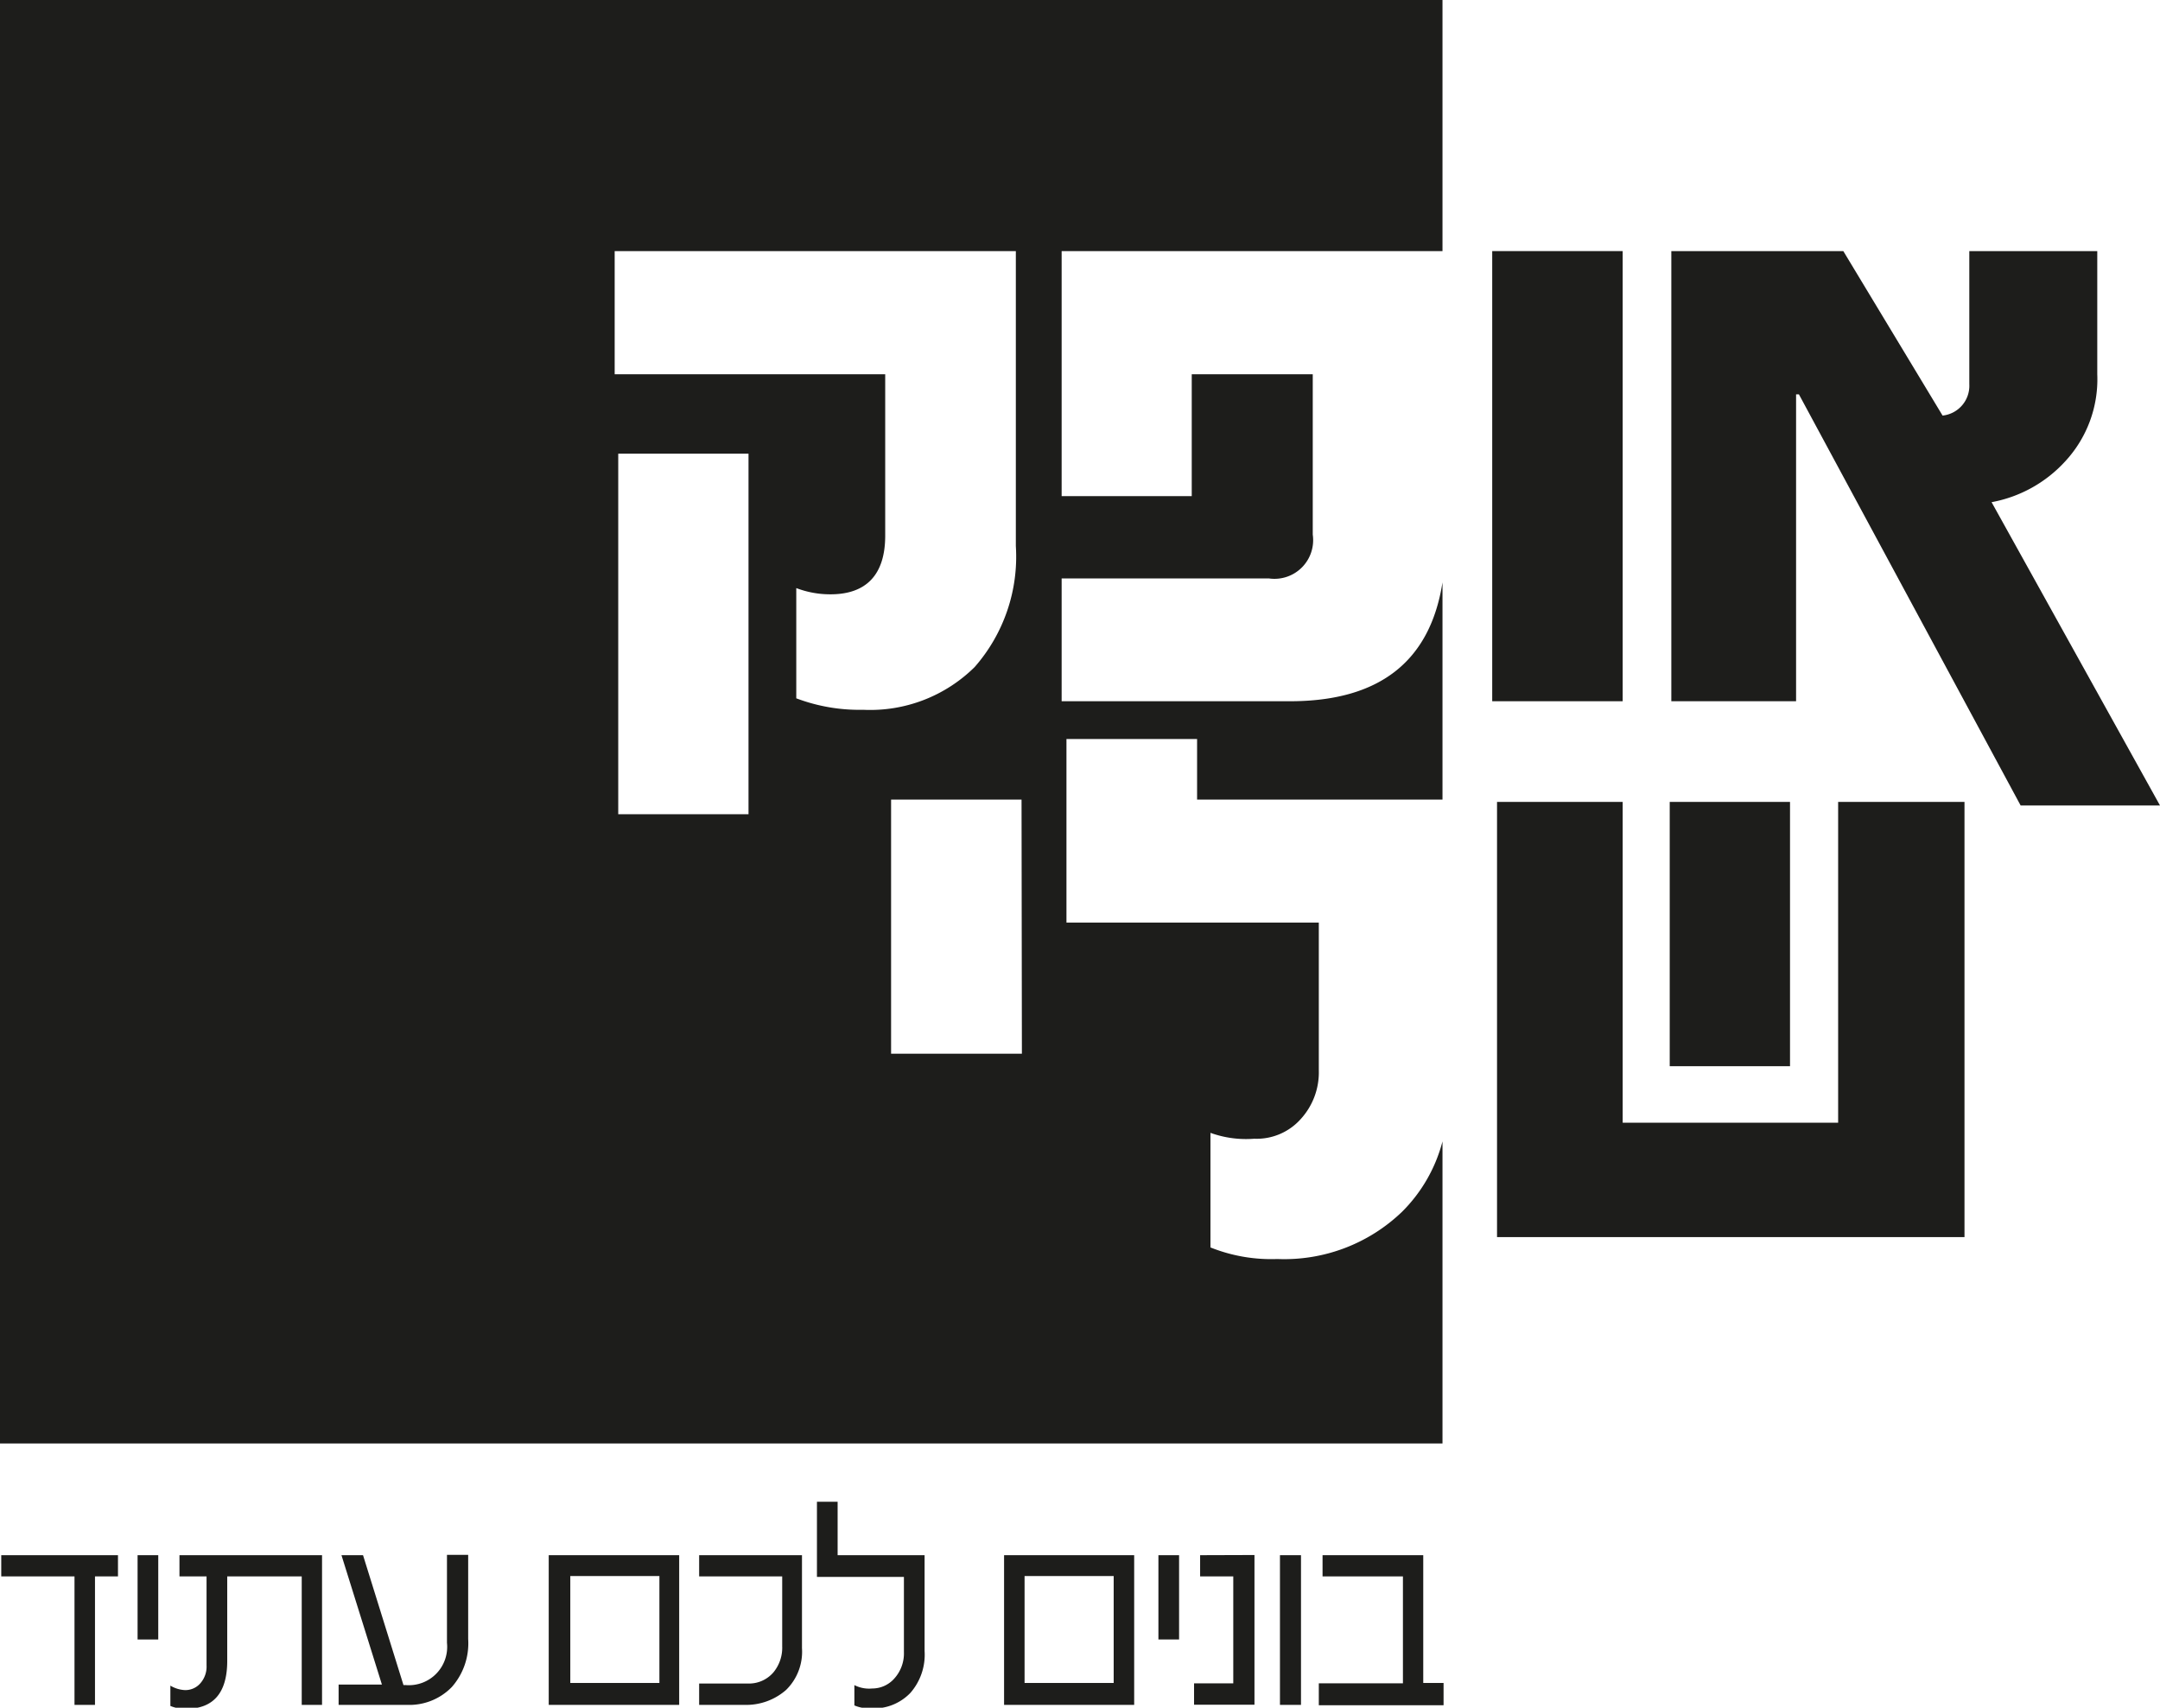 <svg xmlns="http://www.w3.org/2000/svg" viewBox="0 0 121.2 95.83"><defs><style>.cls-1{fill:#1d1d1b;}</style></defs><title>logo</title><g id="Layer_2" data-name="Layer 2"><g id="Layer_1-2" data-name="Layer 1"><path class="cls-1" d="M80.94,14.09V0H0V81H80.94V64.05A8.64,8.64,0,0,1,78.67,68a9.53,9.53,0,0,1-7,2.65A9.16,9.16,0,0,1,67.92,70V63.57a5.89,5.89,0,0,0,2.46.33A3.31,3.31,0,0,0,73,62.78a3.88,3.88,0,0,0,1-2.72V51.77H59.84V41.47h7.33v3.4H80.94V32.68q-1.05,6.68-8.58,6.67H59.57V32.46H71.21A2.17,2.17,0,0,0,73.66,30V21H66.87v6.84h-7.3V14.09ZM42,45.69H34.69V25.46H42Zm2.68-6.5V33a5.34,5.34,0,0,0,1.92.35c2,0,3.07-1.09,3.07-3.29V21H34.49V14.09H57V30.64a9.39,9.39,0,0,1-2.31,6.79,8.33,8.33,0,0,1-6.26,2.4A10,10,0,0,1,44.69,39.19ZM57.34,59.13H50V44.87h7.32Z"/><path class="cls-1" d="M.07,87.27v1.19H4.18v7.21H5.33V88.46H6.62V87.27Z"/><path class="cls-1" d="M7.72,87.27V92H8.88V87.27Z"/><path class="cls-1" d="M10.07,87.27v1.19h1.52v5a1.41,1.41,0,0,1-.35,1,1.11,1.11,0,0,1-.87.38,1.75,1.75,0,0,1-.81-.25v1.14a2.13,2.13,0,0,0,.88.16c1.54,0,2.31-.9,2.31-2.69V88.46h4.18v7.21h1.14v-8.4Z"/><path class="cls-1" d="M25.08,87.25v4.94a2.15,2.15,0,0,1-2.3,2.37h-.14l-2.27-7.29H19.16l2.27,7.26H19v1.14h3.85a3.32,3.32,0,0,0,2.5-1,3.71,3.71,0,0,0,.92-2.7V87.25Z"/><path class="cls-1" d="M30.79,87.27v8.4h7.32v-8.4ZM37,94.44H32v-6h5Z"/><path class="cls-1" d="M39.23,87.27v1.19h4.66v3.92a2.17,2.17,0,0,1-.48,1.45,1.8,1.8,0,0,1-1.47.64H39.23v1.2h2.55a3.39,3.39,0,0,0,2.33-.84A3,3,0,0,0,45,92.49V87.27Z"/><path class="cls-1" d="M47,87.27v-3H45.84v4.22h4.88v4.22a2.1,2.1,0,0,1-.53,1.47,1.65,1.65,0,0,1-1.25.57,1.82,1.82,0,0,1-1-.19v1.14a2,2,0,0,0,.86.16A2.84,2.84,0,0,0,51.08,95a3.25,3.25,0,0,0,.8-2.35V87.27Z"/><path class="cls-1" d="M56.34,87.27v8.4h7.3v-8.4Zm6.15,7.17h-5v-6h5Z"/><path class="cls-1" d="M65,87.27V92h1.16V87.27Z"/><path class="cls-1" d="M67.34,87.27v1.19H69.2v6H67v1.2h3.39v-8.4Z"/><path class="cls-1" d="M71.82,87.27v8.4H73v-8.4Z"/><path class="cls-1" d="M79.86,94.44V87.27H74.21v1.19h4.51v6H74v1.23h7V94.44Z"/><path class="cls-1" d="M83.73,14.09V39.35h7.32V14.09Z"/><path class="cls-1" d="M111.75,28.18a7.41,7.41,0,0,0,4.12-2.28A6.77,6.77,0,0,0,117.68,21V14.09H110.5v7.47A1.68,1.68,0,0,1,109,23.32l-5.57-9.23H93.78V39.35h7V22.13h.16L113.38,45.2h7.82Z"/><path class="cls-1" d="M93.69,45V59.83h6.75V45Zm9.45,0V63H91.05V45H84V69.42h26.23V45Z"/></g></g></svg>